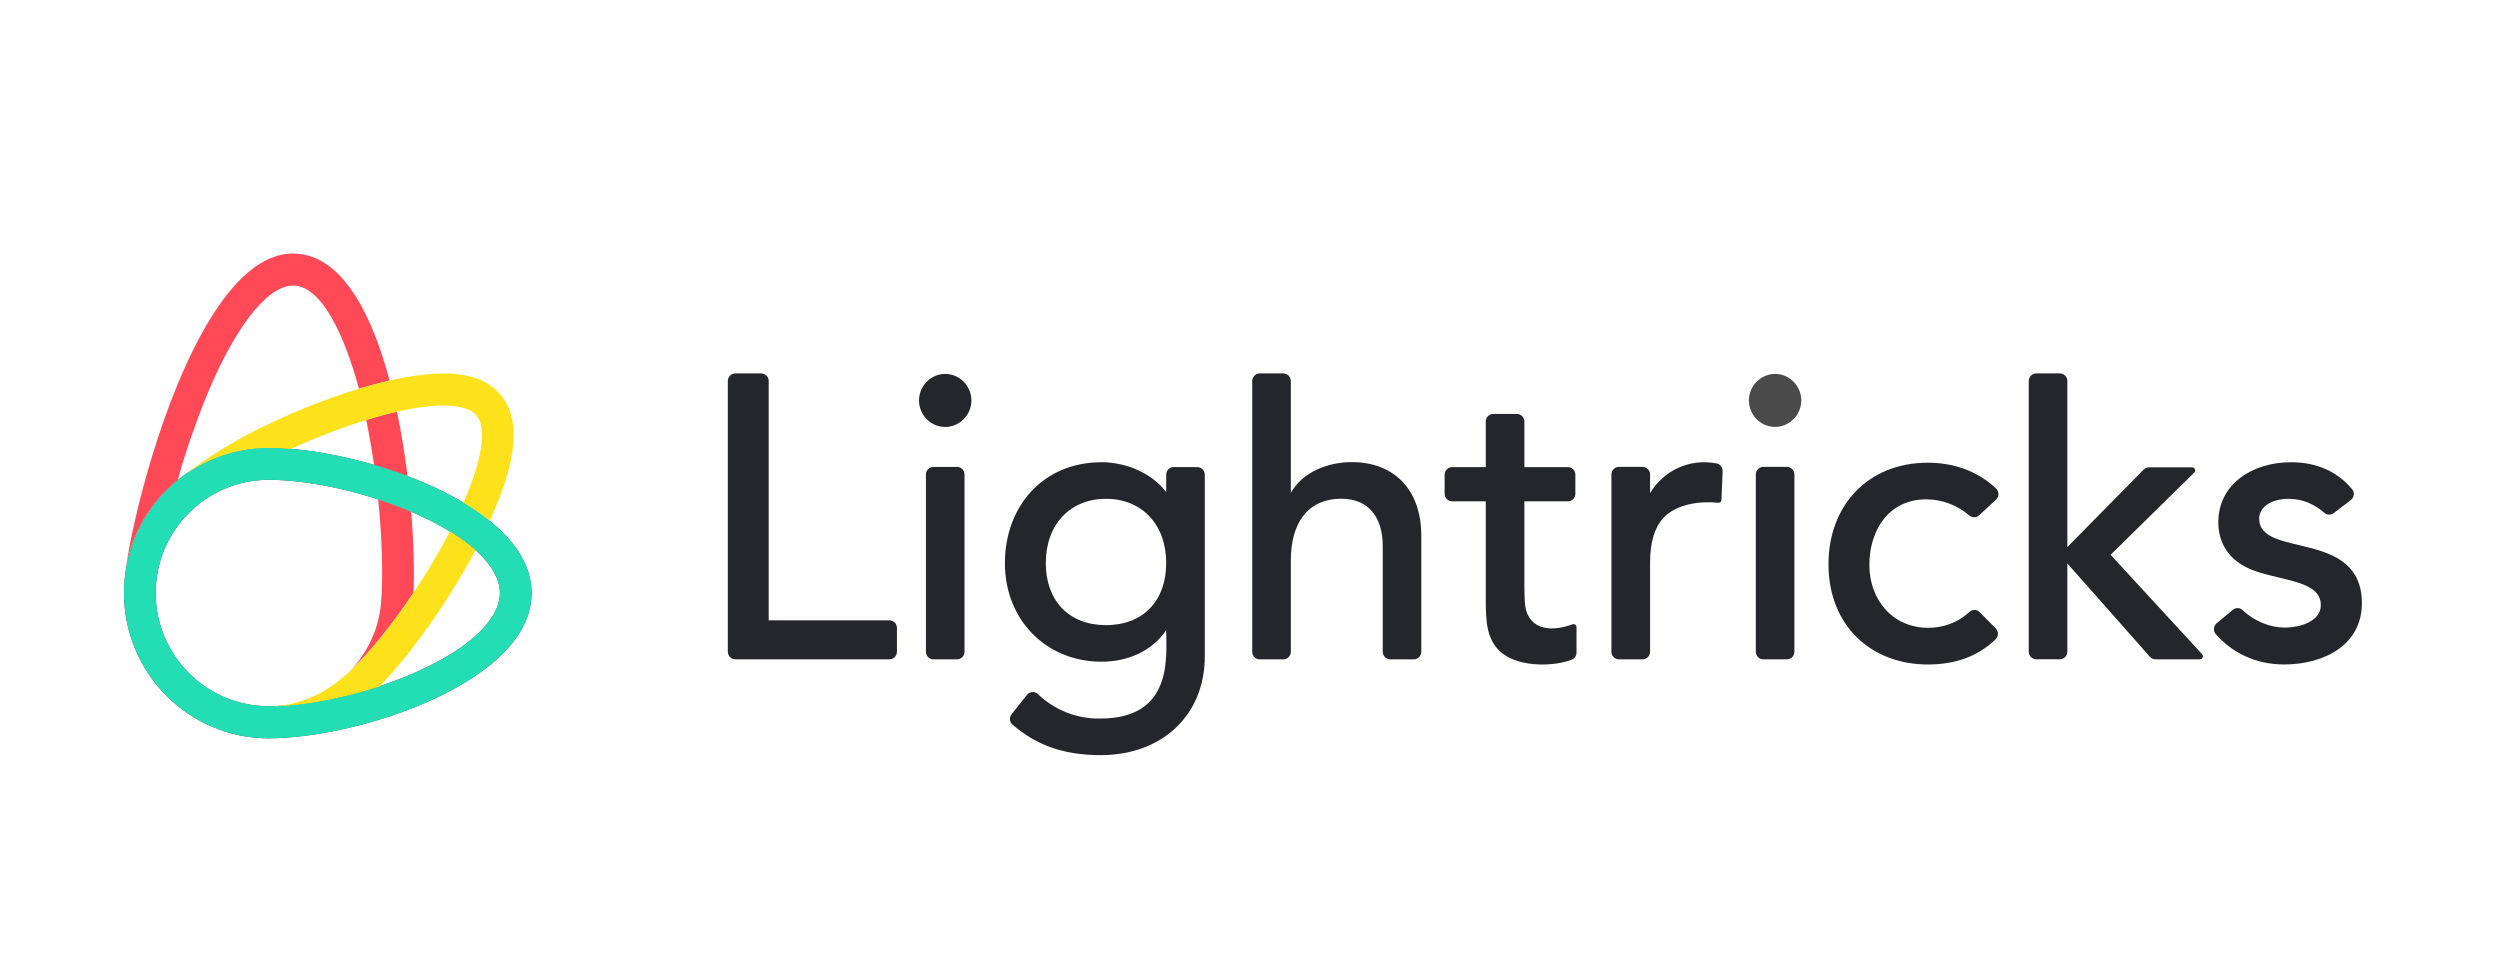 <svg width="102" height="40" viewBox="0 0 102 40" fill="none" xmlns="http://www.w3.org/2000/svg">
<path d="M10.96 30.124C7.707 30.124 5.059 27.465 5.059 24.197C5.059 20.928 7.705 18.27 10.96 18.27C14.645 18.27 21.689 20.577 21.689 24.197C21.689 27.816 14.643 30.124 10.96 30.124ZM10.96 19.577C8.419 19.577 6.352 21.649 6.352 24.195C6.352 26.74 8.419 28.812 10.96 28.812C12.741 28.812 15.133 28.254 17.049 27.391C19.175 26.432 20.395 25.267 20.395 24.195C20.395 23.12 19.175 21.957 17.049 20.999C15.131 20.135 12.741 19.577 10.96 19.577Z" fill="#4A4A4A"/>
<path d="M70.099 20.513C70.132 20.518 70.167 20.507 70.193 20.485C70.22 20.462 70.234 20.431 70.236 20.396L70.283 19.223C70.289 19.068 70.183 18.933 70.033 18.907C68.892 18.692 67.852 19.229 67.323 20.121V19.359C67.323 19.188 67.186 19.049 67.016 19.049H66.053C65.883 19.049 65.746 19.188 65.746 19.359V26.592C65.746 26.763 65.883 26.901 66.053 26.901H67.016C67.186 26.901 67.323 26.763 67.323 26.592V22.959C67.323 22.131 67.506 21.515 67.87 21.127C68.4 20.561 69.375 20.433 70.099 20.513Z" fill="#25252C"/>
<path d="M38.084 26.902C37.915 26.902 37.778 26.763 37.778 26.592V19.36C37.778 19.188 37.915 19.05 38.084 19.05H39.045C39.215 19.05 39.352 19.188 39.352 19.36V26.592C39.352 26.763 39.215 26.902 39.045 26.902H38.084ZM38.564 17.42C37.976 17.42 37.496 16.931 37.496 16.338C37.496 15.745 37.978 15.256 38.564 15.256C39.154 15.256 39.633 15.749 39.633 16.338C39.633 16.935 39.148 17.42 38.564 17.42Z" fill="#25252C"/>
<path d="M71.943 26.901C71.773 26.901 71.637 26.763 71.637 26.591V19.359C71.637 19.187 71.773 19.049 71.943 19.049H72.905C73.075 19.049 73.212 19.187 73.212 19.359V26.591C73.212 26.763 73.075 26.901 72.905 26.901H71.943Z" fill="#25252C"/>
<path d="M87.945 26.899C87.857 26.899 87.775 26.862 87.716 26.796L84.348 22.989V26.589C84.348 26.761 84.211 26.899 84.042 26.899H83.08C82.91 26.899 82.773 26.761 82.773 26.589V15.546C82.773 15.375 82.91 15.236 83.08 15.236H84.042C84.211 15.236 84.348 15.375 84.348 15.546V22.32L87.461 19.159C87.518 19.101 87.596 19.068 87.677 19.068H89.442C89.491 19.068 89.536 19.099 89.554 19.145C89.573 19.192 89.563 19.244 89.526 19.279L86.113 22.636L89.847 26.692C89.879 26.728 89.89 26.781 89.869 26.827C89.849 26.872 89.806 26.901 89.757 26.901H87.945V26.899Z" fill="#25252C"/>
<path d="M56.722 26.901C56.553 26.901 56.416 26.763 56.416 26.591V22.276C56.416 21.14 55.864 20.349 54.734 20.349C53.305 20.349 52.666 21.4 52.666 22.862V26.591C52.666 26.763 52.529 26.901 52.359 26.901H51.396C51.227 26.901 51.09 26.763 51.09 26.591V15.546C51.09 15.375 51.227 15.236 51.396 15.236H52.359C52.529 15.236 52.666 15.375 52.666 15.546V20.108C53.144 19.257 54.176 18.854 55.153 18.854C56.841 18.854 57.989 19.934 57.989 21.867V26.591C57.989 26.763 57.853 26.901 57.683 26.901H56.722Z" fill="#25252C"/>
<path d="M30.001 26.899C29.832 26.899 29.695 26.761 29.695 26.589V15.546C29.695 15.375 29.832 15.236 30.001 15.236H31.057C31.227 15.236 31.363 15.375 31.363 15.546V25.309H36.289C36.458 25.309 36.595 25.448 36.595 25.619V26.591C36.595 26.763 36.458 26.901 36.289 26.901H30.001V26.899Z" fill="#25252C"/>
<path d="M81.427 25.64C81.485 25.697 81.516 25.778 81.516 25.863C81.514 25.945 81.48 26.026 81.42 26.084C80.671 26.803 79.746 27.111 78.656 27.111C76.333 27.111 74.602 25.517 74.602 23.02C74.602 20.639 76.196 18.879 78.656 18.879C79.703 18.879 80.668 19.209 81.439 19.928C81.502 19.988 81.538 20.071 81.538 20.158C81.537 20.245 81.502 20.327 81.439 20.387L80.751 21.021C80.637 21.127 80.464 21.131 80.346 21.03C79.872 20.623 79.254 20.373 78.593 20.373C77.067 20.373 76.27 21.621 76.27 23.05C76.27 24.447 77.2 25.615 78.673 25.615C79.277 25.615 79.864 25.41 80.331 24.986C80.396 24.931 80.447 24.885 80.555 24.885C80.641 24.885 80.716 24.92 80.772 24.976L81.427 25.64Z" fill="#25252C"/>
<path d="M92.174 21.153C92.174 20.736 92.597 20.352 93.393 20.352C93.942 20.352 94.451 20.583 94.829 20.919C94.937 21.017 95.101 21.025 95.217 20.934L95.914 20.401C95.981 20.35 96.024 20.273 96.035 20.189C96.045 20.104 96.018 20.02 95.963 19.956C95.383 19.262 94.547 18.859 93.477 18.859C91.904 18.859 90.507 19.739 90.507 21.314C90.507 22.055 90.854 22.895 92.006 23.297C93.18 23.708 94.69 23.71 94.69 24.689C94.69 25.314 93.924 25.605 93.203 25.605C92.639 25.605 91.972 25.349 91.505 24.897C91.393 24.788 91.219 24.782 91.099 24.881L90.439 25.43C90.376 25.483 90.335 25.56 90.329 25.644C90.323 25.729 90.35 25.812 90.405 25.874C91.064 26.627 92.029 27.11 93.187 27.11C94.85 27.11 96.365 26.295 96.365 24.614C96.361 21.553 92.174 22.81 92.174 21.153Z" fill="#25252C"/>
<path d="M62.211 24.54C62.201 24.331 62.195 24.117 62.195 23.9V20.455H63.969C64.139 20.455 64.275 20.317 64.275 20.145V19.368C64.275 19.197 64.139 19.058 63.969 19.058H62.195V17.199C62.195 17.027 62.058 16.889 61.888 16.889H60.926C60.756 16.889 60.619 17.027 60.619 17.199V19.058H59.248C59.078 19.058 58.941 19.197 58.941 19.368V20.145C58.941 20.317 59.078 20.455 59.248 20.455H60.619V24.422C60.619 25.379 60.652 26.152 61.302 26.66C62.035 27.235 63.419 27.191 64.126 26.916C64.245 26.871 64.322 26.755 64.322 26.627V25.588C64.322 25.547 64.302 25.509 64.269 25.487C64.237 25.464 64.196 25.458 64.157 25.472C63.18 25.832 62.266 25.652 62.211 24.54Z" fill="#25252C"/>
<path d="M47.887 19.055C47.718 19.055 47.581 19.194 47.581 19.365V20.079C46.982 19.284 45.922 18.859 44.949 18.859C42.532 18.859 41 20.679 41 22.977C41 25.286 42.675 26.998 44.949 26.998C45.971 26.998 46.998 26.59 47.581 25.705C47.581 26.79 47.881 29.317 44.884 29.317C43.932 29.334 43.025 28.968 42.348 28.321C42.287 28.261 42.201 28.23 42.118 28.236C42.032 28.242 41.952 28.283 41.899 28.352L41.274 29.14C41.17 29.27 41.188 29.461 41.315 29.569C42.242 30.361 43.309 30.809 44.916 30.809C47.372 30.809 49.156 29.22 49.156 26.773V19.367C49.156 19.196 49.019 19.058 48.849 19.058L47.887 19.055ZM45.125 25.505C43.589 25.505 42.669 24.489 42.669 22.977C42.669 21.37 43.687 20.351 45.125 20.351C46.571 20.351 47.581 21.378 47.581 22.977C47.581 24.489 46.663 25.505 45.125 25.505Z" fill="#25252C"/>
<path d="M7.256 19.583C7.525 18.534 8.085 16.997 8.347 16.35C9.532 13.409 10.883 11.652 11.961 11.652C13.341 11.652 14.285 14.509 14.646 15.859C15.071 15.731 15.49 15.618 15.895 15.525C15.325 13.384 14.158 10.344 11.953 10.344C9.413 10.344 7.395 14.724 6.216 18.578C5.654 20.417 5.28 22.136 5.133 23.203C5.38 21.746 6.156 20.471 7.256 19.583Z" fill="#FF4956"/>
<path d="M15.262 18.972C15.722 19.107 16.179 19.258 16.629 19.427C16.522 18.558 16.378 17.664 16.196 16.791C15.793 16.882 15.373 16.998 14.941 17.128C15.067 17.737 15.173 18.355 15.262 18.972Z" fill="#FF4956"/>
<path d="M16.775 20.877C16.342 20.695 15.892 20.528 15.43 20.377C15.6 22.068 15.633 23.619 15.547 24.603C15.455 25.666 14.994 26.623 14.301 27.357C15.096 26.606 16.019 25.457 16.873 24.181C16.908 23.331 16.884 22.169 16.775 20.877Z" fill="#FF4956"/>
<path d="M10.96 30.124C7.707 30.124 5.059 27.465 5.059 24.197C5.059 20.928 7.705 18.27 10.96 18.27C14.645 18.27 21.689 20.577 21.689 24.197C21.689 27.816 14.643 30.124 10.96 30.124ZM10.96 19.577C8.419 19.577 6.352 21.649 6.352 24.195C6.352 26.74 8.419 28.812 10.96 28.812C12.741 28.812 15.133 28.254 17.049 27.391C19.175 26.432 20.395 25.267 20.395 24.195C20.395 23.12 19.175 21.957 17.049 20.999C15.131 20.135 12.741 19.577 10.96 19.577Z" fill="#23DEB5"/>
<path d="M15.491 28.001C16.795 26.65 18.3 24.526 19.4 22.45C19.11 22.189 18.761 21.935 18.355 21.688C17.25 23.815 15.656 26.055 14.376 27.294C13.384 28.255 12.263 28.815 10.926 28.819C12.377 28.825 14.088 28.462 15.491 28.001Z" fill="#FDE21B"/>
<path d="M10.962 18.271C11.245 18.271 11.551 18.286 11.871 18.315C14.039 17.326 16.501 16.545 18.099 16.545C18.558 16.549 19.176 16.609 19.458 16.973C19.713 17.305 19.688 17.874 19.621 18.292C19.519 18.935 19.264 19.695 18.909 20.507C19.309 20.746 19.7 21.022 19.98 21.249C20.437 20.247 20.769 19.296 20.895 18.498C21.057 17.482 20.902 16.679 20.428 16.112C19.864 15.432 18.98 15.242 18.102 15.236C16.111 15.236 13.105 16.24 10.617 17.464C9.51 18.006 8.46 18.663 7.477 19.415C8.457 18.698 9.661 18.271 10.962 18.271Z" fill="#FDE21B"/>
<path d="M72.423 17.418C71.835 17.418 71.356 16.929 71.356 16.337C71.356 15.745 71.837 15.256 72.423 15.256C73.013 15.256 73.493 15.749 73.493 16.337C73.491 16.933 73.007 17.418 72.423 17.418Z" fill="#4A4A4A"/>
</svg>
